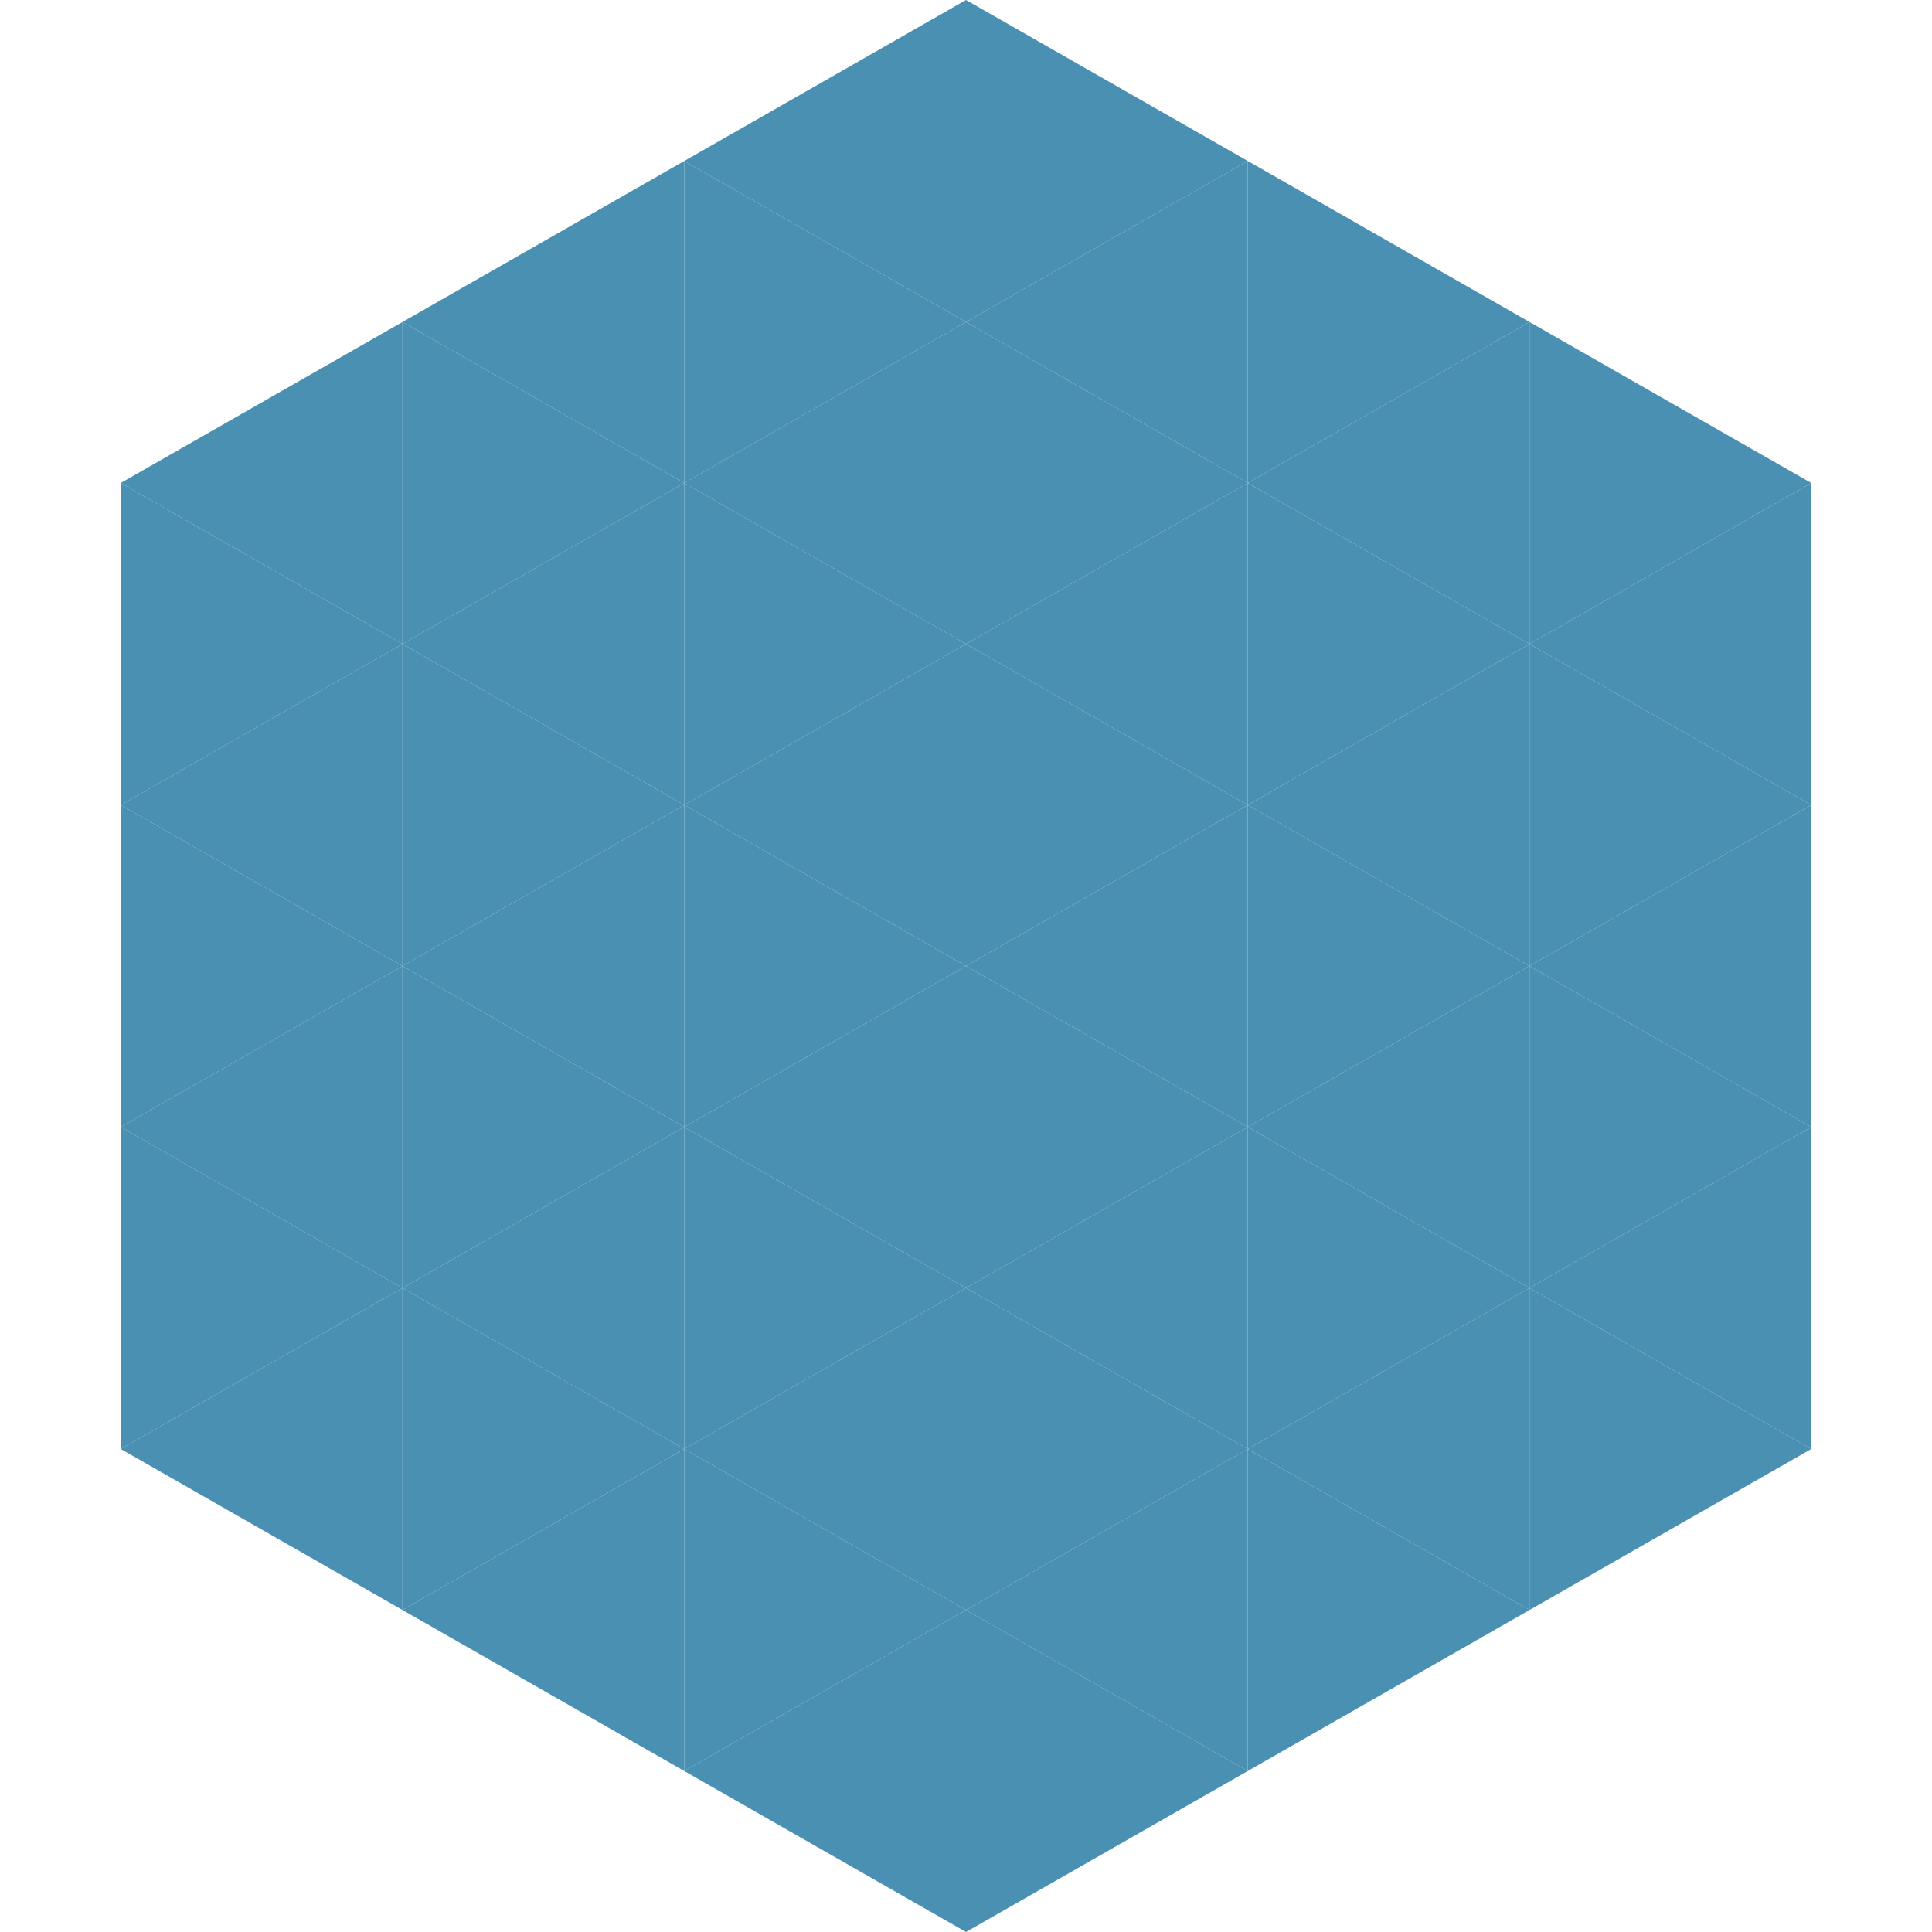 <?xml version="1.0"?>
<!-- Generated by SVGo -->
<svg width="240" height="240"
     xmlns="http://www.w3.org/2000/svg"
     xmlns:xlink="http://www.w3.org/1999/xlink">
<polygon points="50,40 15,60 50,80" style="fill:rgb(74,144,179)" />
<polygon points="190,40 225,60 190,80" style="fill:rgb(74,144,179)" />
<polygon points="15,60 50,80 15,100" style="fill:rgb(74,144,179)" />
<polygon points="225,60 190,80 225,100" style="fill:rgb(74,144,179)" />
<polygon points="50,80 15,100 50,120" style="fill:rgb(74,144,179)" />
<polygon points="190,80 225,100 190,120" style="fill:rgb(74,144,179)" />
<polygon points="15,100 50,120 15,140" style="fill:rgb(74,144,179)" />
<polygon points="225,100 190,120 225,140" style="fill:rgb(74,144,179)" />
<polygon points="50,120 15,140 50,160" style="fill:rgb(74,144,179)" />
<polygon points="190,120 225,140 190,160" style="fill:rgb(74,144,179)" />
<polygon points="15,140 50,160 15,180" style="fill:rgb(74,144,179)" />
<polygon points="225,140 190,160 225,180" style="fill:rgb(74,144,179)" />
<polygon points="50,160 15,180 50,200" style="fill:rgb(74,144,179)" />
<polygon points="190,160 225,180 190,200" style="fill:rgb(74,144,179)" />
<polygon points="15,180 50,200 15,220" style="fill:rgb(255,255,255); fill-opacity:0" />
<polygon points="225,180 190,200 225,220" style="fill:rgb(255,255,255); fill-opacity:0" />
<polygon points="50,0 85,20 50,40" style="fill:rgb(255,255,255); fill-opacity:0" />
<polygon points="190,0 155,20 190,40" style="fill:rgb(255,255,255); fill-opacity:0" />
<polygon points="85,20 50,40 85,60" style="fill:rgb(74,144,179)" />
<polygon points="155,20 190,40 155,60" style="fill:rgb(74,144,179)" />
<polygon points="50,40 85,60 50,80" style="fill:rgb(74,144,179)" />
<polygon points="190,40 155,60 190,80" style="fill:rgb(74,144,179)" />
<polygon points="85,60 50,80 85,100" style="fill:rgb(74,144,179)" />
<polygon points="155,60 190,80 155,100" style="fill:rgb(74,144,179)" />
<polygon points="50,80 85,100 50,120" style="fill:rgb(74,144,179)" />
<polygon points="190,80 155,100 190,120" style="fill:rgb(74,144,179)" />
<polygon points="85,100 50,120 85,140" style="fill:rgb(74,144,179)" />
<polygon points="155,100 190,120 155,140" style="fill:rgb(74,144,179)" />
<polygon points="50,120 85,140 50,160" style="fill:rgb(74,144,179)" />
<polygon points="190,120 155,140 190,160" style="fill:rgb(74,144,179)" />
<polygon points="85,140 50,160 85,180" style="fill:rgb(74,144,179)" />
<polygon points="155,140 190,160 155,180" style="fill:rgb(74,144,179)" />
<polygon points="50,160 85,180 50,200" style="fill:rgb(74,144,179)" />
<polygon points="190,160 155,180 190,200" style="fill:rgb(74,144,179)" />
<polygon points="85,180 50,200 85,220" style="fill:rgb(74,144,179)" />
<polygon points="155,180 190,200 155,220" style="fill:rgb(74,144,179)" />
<polygon points="120,0 85,20 120,40" style="fill:rgb(74,144,179)" />
<polygon points="120,0 155,20 120,40" style="fill:rgb(74,144,179)" />
<polygon points="85,20 120,40 85,60" style="fill:rgb(74,144,179)" />
<polygon points="155,20 120,40 155,60" style="fill:rgb(74,144,179)" />
<polygon points="120,40 85,60 120,80" style="fill:rgb(74,144,179)" />
<polygon points="120,40 155,60 120,80" style="fill:rgb(74,144,179)" />
<polygon points="85,60 120,80 85,100" style="fill:rgb(74,144,179)" />
<polygon points="155,60 120,80 155,100" style="fill:rgb(74,144,179)" />
<polygon points="120,80 85,100 120,120" style="fill:rgb(74,144,179)" />
<polygon points="120,80 155,100 120,120" style="fill:rgb(74,144,179)" />
<polygon points="85,100 120,120 85,140" style="fill:rgb(74,144,179)" />
<polygon points="155,100 120,120 155,140" style="fill:rgb(74,144,179)" />
<polygon points="120,120 85,140 120,160" style="fill:rgb(74,144,179)" />
<polygon points="120,120 155,140 120,160" style="fill:rgb(74,144,179)" />
<polygon points="85,140 120,160 85,180" style="fill:rgb(74,144,179)" />
<polygon points="155,140 120,160 155,180" style="fill:rgb(74,144,179)" />
<polygon points="120,160 85,180 120,200" style="fill:rgb(74,144,179)" />
<polygon points="120,160 155,180 120,200" style="fill:rgb(74,144,179)" />
<polygon points="85,180 120,200 85,220" style="fill:rgb(74,144,179)" />
<polygon points="155,180 120,200 155,220" style="fill:rgb(74,144,179)" />
<polygon points="120,200 85,220 120,240" style="fill:rgb(74,144,179)" />
<polygon points="120,200 155,220 120,240" style="fill:rgb(74,144,179)" />
<polygon points="85,220 120,240 85,260" style="fill:rgb(255,255,255); fill-opacity:0" />
<polygon points="155,220 120,240 155,260" style="fill:rgb(255,255,255); fill-opacity:0" />
</svg>
